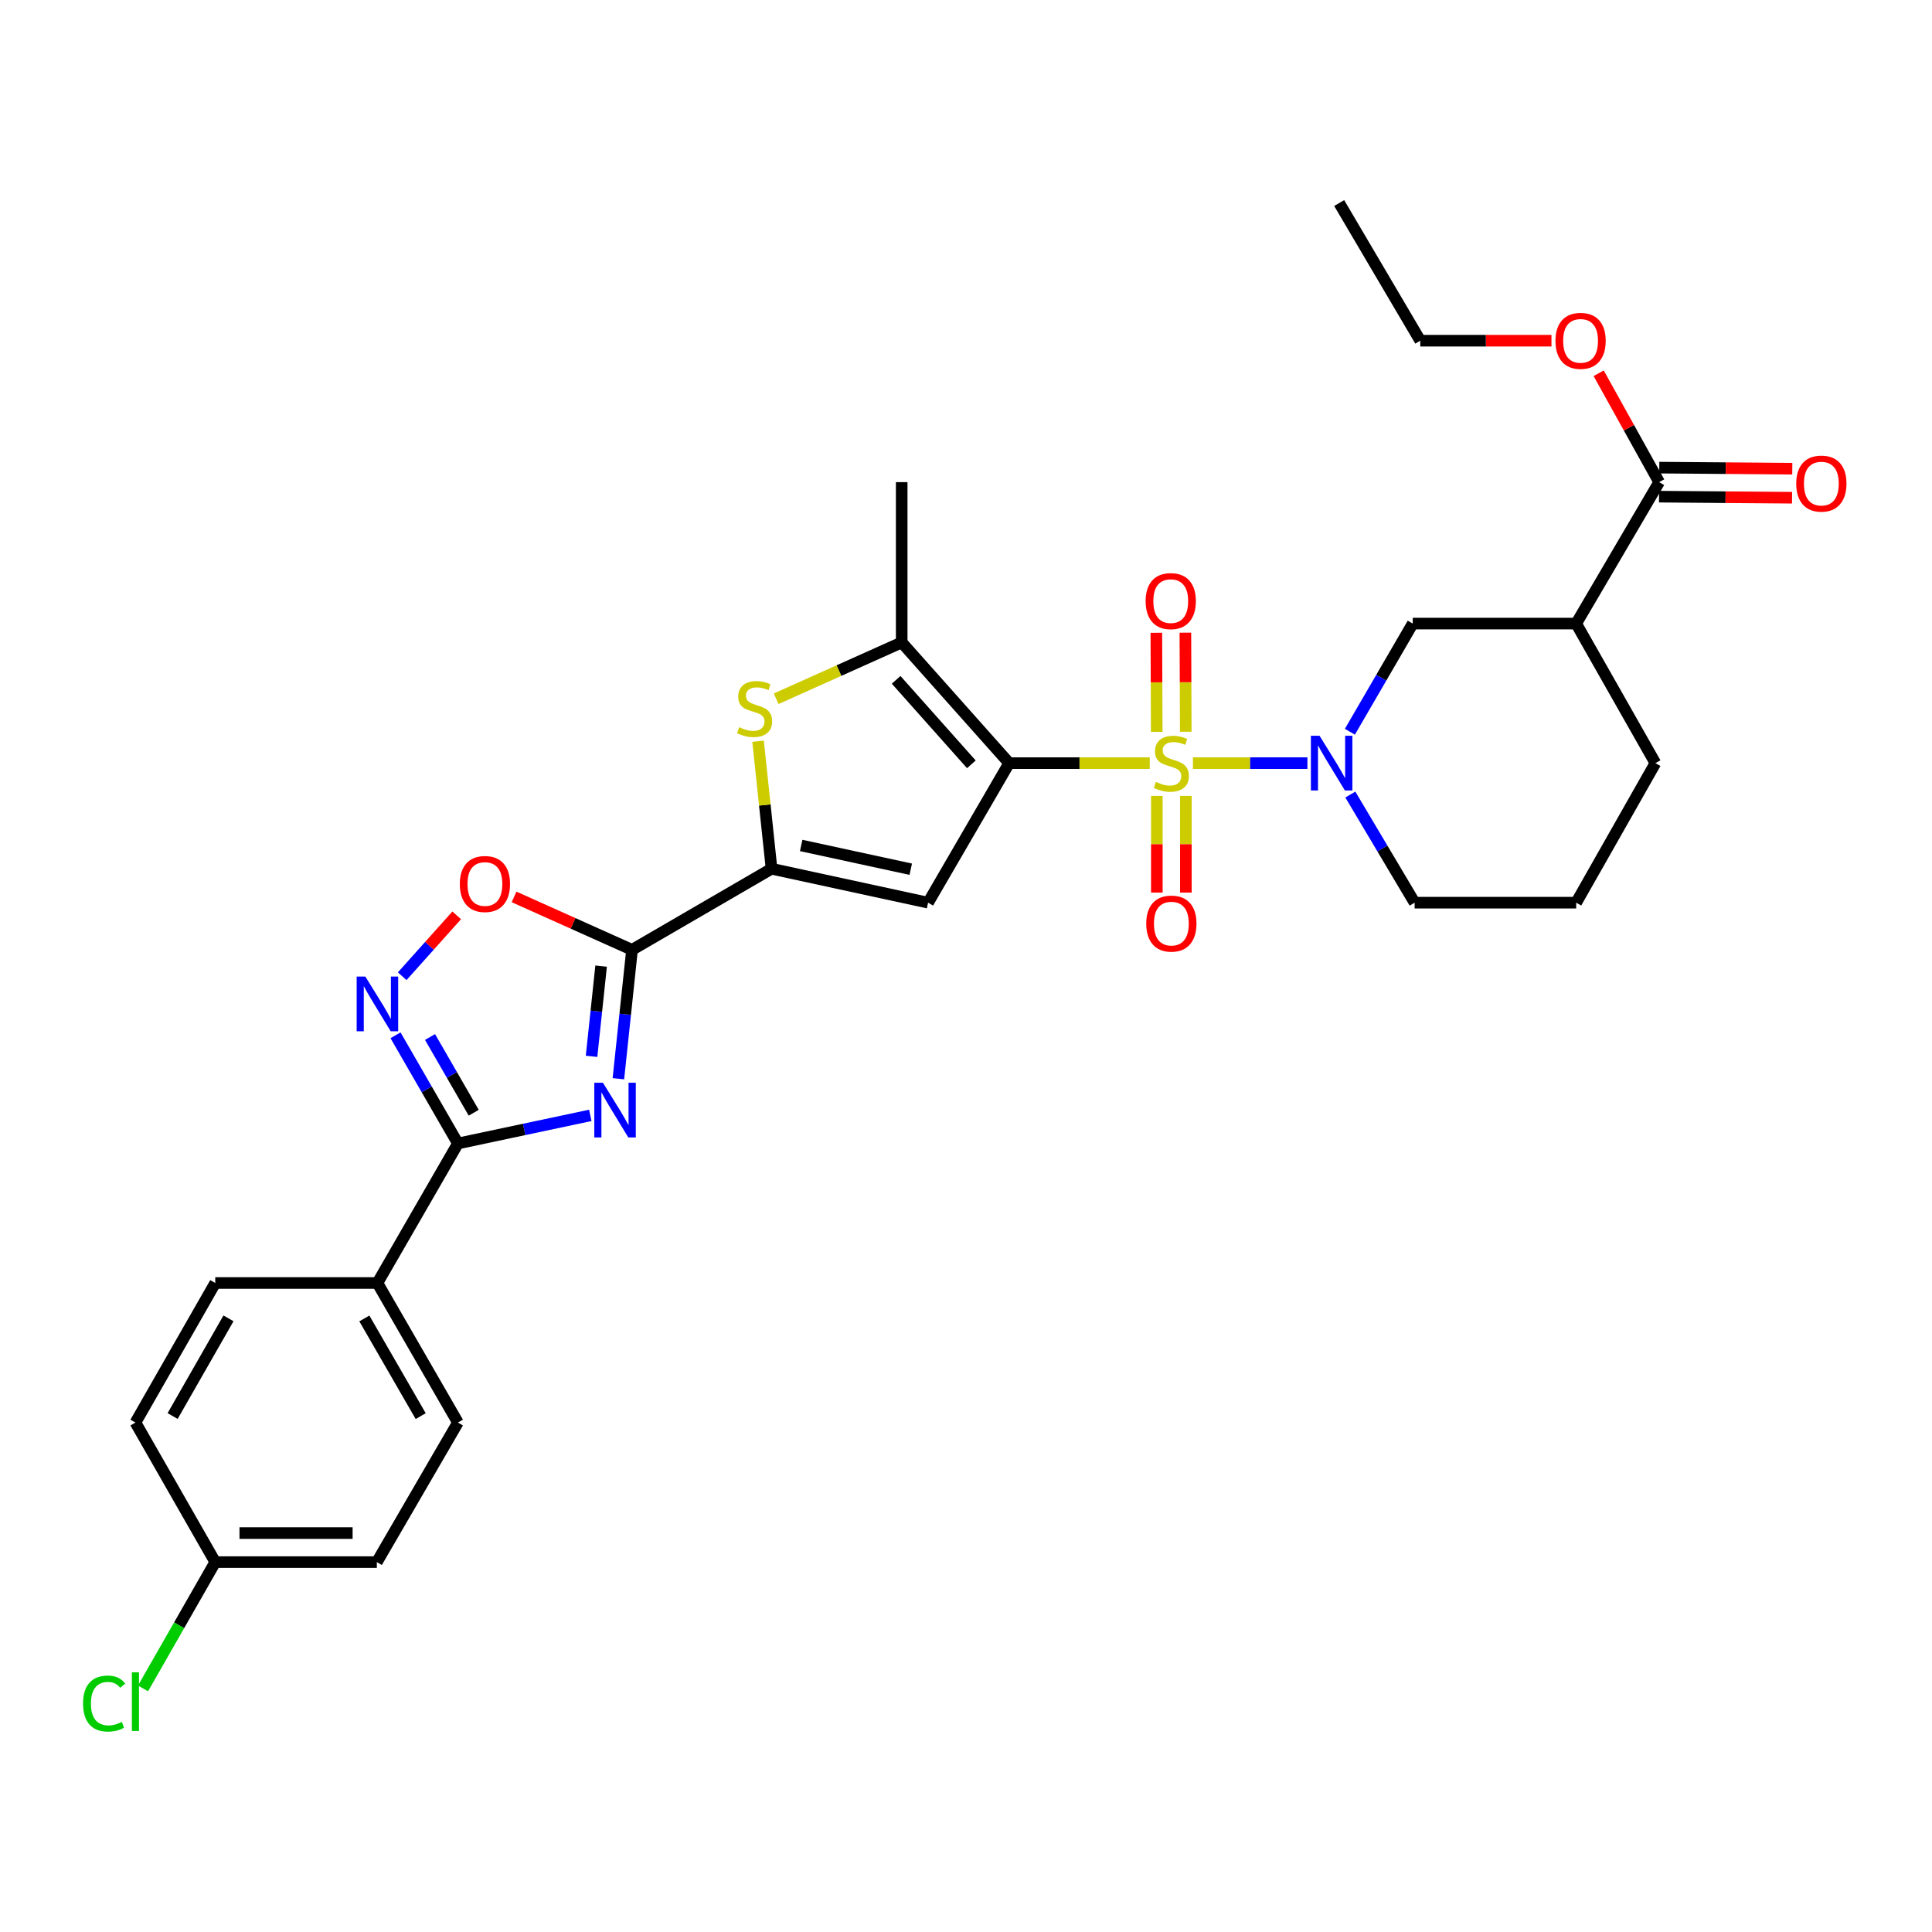 <?xml version='1.0' encoding='iso-8859-1'?>
<svg version='1.1' baseProfile='full'
              xmlns='http://www.w3.org/2000/svg'
                      xmlns:rdkit='http://www.rdkit.org/xml'
                      xmlns:xlink='http://www.w3.org/1999/xlink'
                  xml:space='preserve'
width='1000px' height='1000px' viewBox='0 0 1000 1000'>
<!-- END OF HEADER -->
<rect style='opacity:1.0;fill:#FFFFFF;stroke:none' width='1000' height='1000' x='0' y='0'> </rect>
<path class='bond-0' d='M 595.115,394.998 L 558.73,394.998' style='fill:none;fill-rule:evenodd;stroke:#CCCC00;stroke-width:6px;stroke-linecap:butt;stroke-linejoin:miter;stroke-opacity:1' />
<path class='bond-0' d='M 558.73,394.998 L 522.346,394.998' style='fill:none;fill-rule:evenodd;stroke:#000000;stroke-width:6px;stroke-linecap:butt;stroke-linejoin:miter;stroke-opacity:1' />
<path class='bond-5' d='M 617.448,394.998 L 647.085,394.998' style='fill:none;fill-rule:evenodd;stroke:#CCCC00;stroke-width:6px;stroke-linecap:butt;stroke-linejoin:miter;stroke-opacity:1' />
<path class='bond-5' d='M 647.085,394.998 L 676.721,394.998' style='fill:none;fill-rule:evenodd;stroke:#0000FF;stroke-width:6px;stroke-linecap:butt;stroke-linejoin:miter;stroke-opacity:1' />
<path class='bond-14' d='M 613.746,378.751 L 613.649,353.113' style='fill:none;fill-rule:evenodd;stroke:#CCCC00;stroke-width:6px;stroke-linecap:butt;stroke-linejoin:miter;stroke-opacity:1' />
<path class='bond-14' d='M 613.649,353.113 L 613.552,327.475' style='fill:none;fill-rule:evenodd;stroke:#FF0000;stroke-width:6px;stroke-linecap:butt;stroke-linejoin:miter;stroke-opacity:1' />
<path class='bond-14' d='M 598.719,378.807 L 598.622,353.169' style='fill:none;fill-rule:evenodd;stroke:#CCCC00;stroke-width:6px;stroke-linecap:butt;stroke-linejoin:miter;stroke-opacity:1' />
<path class='bond-14' d='M 598.622,353.169 L 598.525,327.531' style='fill:none;fill-rule:evenodd;stroke:#FF0000;stroke-width:6px;stroke-linecap:butt;stroke-linejoin:miter;stroke-opacity:1' />
<path class='bond-15' d='M 598.78,411.952 L 598.78,436.975' style='fill:none;fill-rule:evenodd;stroke:#CCCC00;stroke-width:6px;stroke-linecap:butt;stroke-linejoin:miter;stroke-opacity:1' />
<path class='bond-15' d='M 598.78,436.975 L 598.78,461.998' style='fill:none;fill-rule:evenodd;stroke:#FF0000;stroke-width:6px;stroke-linecap:butt;stroke-linejoin:miter;stroke-opacity:1' />
<path class='bond-15' d='M 613.807,411.952 L 613.807,436.975' style='fill:none;fill-rule:evenodd;stroke:#CCCC00;stroke-width:6px;stroke-linecap:butt;stroke-linejoin:miter;stroke-opacity:1' />
<path class='bond-15' d='M 613.807,436.975 L 613.807,461.998' style='fill:none;fill-rule:evenodd;stroke:#FF0000;stroke-width:6px;stroke-linecap:butt;stroke-linejoin:miter;stroke-opacity:1' />
<path class='bond-2' d='M 522.346,394.998 L 480.372,467.225' style='fill:none;fill-rule:evenodd;stroke:#000000;stroke-width:6px;stroke-linecap:butt;stroke-linejoin:miter;stroke-opacity:1' />
<path class='bond-6' d='M 522.346,394.998 L 466.715,332.521' style='fill:none;fill-rule:evenodd;stroke:#000000;stroke-width:6px;stroke-linecap:butt;stroke-linejoin:miter;stroke-opacity:1' />
<path class='bond-6' d='M 502.779,395.619 L 463.837,351.885' style='fill:none;fill-rule:evenodd;stroke:#000000;stroke-width:6px;stroke-linecap:butt;stroke-linejoin:miter;stroke-opacity:1' />
<path class='bond-1' d='M 320.073,558.351 L 323.604,524.989' style='fill:none;fill-rule:evenodd;stroke:#0000FF;stroke-width:6px;stroke-linecap:butt;stroke-linejoin:miter;stroke-opacity:1' />
<path class='bond-1' d='M 323.604,524.989 L 327.135,491.626' style='fill:none;fill-rule:evenodd;stroke:#000000;stroke-width:6px;stroke-linecap:butt;stroke-linejoin:miter;stroke-opacity:1' />
<path class='bond-1' d='M 306.189,546.761 L 308.661,523.407' style='fill:none;fill-rule:evenodd;stroke:#0000FF;stroke-width:6px;stroke-linecap:butt;stroke-linejoin:miter;stroke-opacity:1' />
<path class='bond-1' d='M 308.661,523.407 L 311.133,500.053' style='fill:none;fill-rule:evenodd;stroke:#000000;stroke-width:6px;stroke-linecap:butt;stroke-linejoin:miter;stroke-opacity:1' />
<path class='bond-7' d='M 305.535,577.318 L 271.276,584.59' style='fill:none;fill-rule:evenodd;stroke:#0000FF;stroke-width:6px;stroke-linecap:butt;stroke-linejoin:miter;stroke-opacity:1' />
<path class='bond-7' d='M 271.276,584.59 L 237.018,591.861' style='fill:none;fill-rule:evenodd;stroke:#000000;stroke-width:6px;stroke-linecap:butt;stroke-linejoin:miter;stroke-opacity:1' />
<path class='bond-4' d='M 480.372,467.225 L 399.354,449.661' style='fill:none;fill-rule:evenodd;stroke:#000000;stroke-width:6px;stroke-linecap:butt;stroke-linejoin:miter;stroke-opacity:1' />
<path class='bond-4' d='M 471.403,449.905 L 414.691,437.61' style='fill:none;fill-rule:evenodd;stroke:#000000;stroke-width:6px;stroke-linecap:butt;stroke-linejoin:miter;stroke-opacity:1' />
<path class='bond-3' d='M 327.135,491.626 L 399.354,449.661' style='fill:none;fill-rule:evenodd;stroke:#000000;stroke-width:6px;stroke-linecap:butt;stroke-linejoin:miter;stroke-opacity:1' />
<path class='bond-10' d='M 327.135,491.626 L 296.607,477.934' style='fill:none;fill-rule:evenodd;stroke:#000000;stroke-width:6px;stroke-linecap:butt;stroke-linejoin:miter;stroke-opacity:1' />
<path class='bond-10' d='M 296.607,477.934 L 266.079,464.241' style='fill:none;fill-rule:evenodd;stroke:#FF0000;stroke-width:6px;stroke-linecap:butt;stroke-linejoin:miter;stroke-opacity:1' />
<path class='bond-31' d='M 399.354,449.661 L 395.864,416.658' style='fill:none;fill-rule:evenodd;stroke:#000000;stroke-width:6px;stroke-linecap:butt;stroke-linejoin:miter;stroke-opacity:1' />
<path class='bond-31' d='M 395.864,416.658 L 392.374,383.655' style='fill:none;fill-rule:evenodd;stroke:#CCCC00;stroke-width:6px;stroke-linecap:butt;stroke-linejoin:miter;stroke-opacity:1' />
<path class='bond-12' d='M 698.698,378.749 L 714.964,350.756' style='fill:none;fill-rule:evenodd;stroke:#0000FF;stroke-width:6px;stroke-linecap:butt;stroke-linejoin:miter;stroke-opacity:1' />
<path class='bond-12' d='M 714.964,350.756 L 731.23,322.762' style='fill:none;fill-rule:evenodd;stroke:#000000;stroke-width:6px;stroke-linecap:butt;stroke-linejoin:miter;stroke-opacity:1' />
<path class='bond-20' d='M 698.926,411.258 L 715.567,439.242' style='fill:none;fill-rule:evenodd;stroke:#0000FF;stroke-width:6px;stroke-linecap:butt;stroke-linejoin:miter;stroke-opacity:1' />
<path class='bond-20' d='M 715.567,439.242 L 732.207,467.225' style='fill:none;fill-rule:evenodd;stroke:#000000;stroke-width:6px;stroke-linecap:butt;stroke-linejoin:miter;stroke-opacity:1' />
<path class='bond-8' d='M 466.715,332.521 L 434.231,347.099' style='fill:none;fill-rule:evenodd;stroke:#000000;stroke-width:6px;stroke-linecap:butt;stroke-linejoin:miter;stroke-opacity:1' />
<path class='bond-8' d='M 434.231,347.099 L 401.747,361.678' style='fill:none;fill-rule:evenodd;stroke:#CCCC00;stroke-width:6px;stroke-linecap:butt;stroke-linejoin:miter;stroke-opacity:1' />
<path class='bond-25' d='M 466.715,332.521 L 466.715,249.558' style='fill:none;fill-rule:evenodd;stroke:#000000;stroke-width:6px;stroke-linecap:butt;stroke-linejoin:miter;stroke-opacity:1' />
<path class='bond-16' d='M 237.018,591.861 L 195.353,664.08' style='fill:none;fill-rule:evenodd;stroke:#000000;stroke-width:6px;stroke-linecap:butt;stroke-linejoin:miter;stroke-opacity:1' />
<path class='bond-33' d='M 237.018,591.861 L 220.87,563.862' style='fill:none;fill-rule:evenodd;stroke:#000000;stroke-width:6px;stroke-linecap:butt;stroke-linejoin:miter;stroke-opacity:1' />
<path class='bond-33' d='M 220.87,563.862 L 204.722,535.862' style='fill:none;fill-rule:evenodd;stroke:#0000FF;stroke-width:6px;stroke-linecap:butt;stroke-linejoin:miter;stroke-opacity:1' />
<path class='bond-33' d='M 245.191,575.954 L 233.887,556.354' style='fill:none;fill-rule:evenodd;stroke:#000000;stroke-width:6px;stroke-linecap:butt;stroke-linejoin:miter;stroke-opacity:1' />
<path class='bond-33' d='M 233.887,556.354 L 222.583,536.755' style='fill:none;fill-rule:evenodd;stroke:#0000FF;stroke-width:6px;stroke-linecap:butt;stroke-linejoin:miter;stroke-opacity:1' />
<path class='bond-9' d='M 208.178,505.293 L 222.283,489.539' style='fill:none;fill-rule:evenodd;stroke:#0000FF;stroke-width:6px;stroke-linecap:butt;stroke-linejoin:miter;stroke-opacity:1' />
<path class='bond-9' d='M 222.283,489.539 L 236.388,473.786' style='fill:none;fill-rule:evenodd;stroke:#FF0000;stroke-width:6px;stroke-linecap:butt;stroke-linejoin:miter;stroke-opacity:1' />
<path class='bond-11' d='M 815.829,322.762 L 731.23,322.762' style='fill:none;fill-rule:evenodd;stroke:#000000;stroke-width:6px;stroke-linecap:butt;stroke-linejoin:miter;stroke-opacity:1' />
<path class='bond-13' d='M 815.829,322.762 L 858.78,249.558' style='fill:none;fill-rule:evenodd;stroke:#000000;stroke-width:6px;stroke-linecap:butt;stroke-linejoin:miter;stroke-opacity:1' />
<path class='bond-32' d='M 815.829,322.762 L 856.835,394.998' style='fill:none;fill-rule:evenodd;stroke:#000000;stroke-width:6px;stroke-linecap:butt;stroke-linejoin:miter;stroke-opacity:1' />
<path class='bond-17' d='M 858.72,257.071 L 893.145,257.345' style='fill:none;fill-rule:evenodd;stroke:#000000;stroke-width:6px;stroke-linecap:butt;stroke-linejoin:miter;stroke-opacity:1' />
<path class='bond-17' d='M 893.145,257.345 L 927.569,257.619' style='fill:none;fill-rule:evenodd;stroke:#FF0000;stroke-width:6px;stroke-linecap:butt;stroke-linejoin:miter;stroke-opacity:1' />
<path class='bond-17' d='M 858.84,242.045 L 893.264,242.319' style='fill:none;fill-rule:evenodd;stroke:#000000;stroke-width:6px;stroke-linecap:butt;stroke-linejoin:miter;stroke-opacity:1' />
<path class='bond-17' d='M 893.264,242.319 L 927.689,242.593' style='fill:none;fill-rule:evenodd;stroke:#FF0000;stroke-width:6px;stroke-linecap:butt;stroke-linejoin:miter;stroke-opacity:1' />
<path class='bond-22' d='M 858.78,249.558 L 843.126,221.379' style='fill:none;fill-rule:evenodd;stroke:#000000;stroke-width:6px;stroke-linecap:butt;stroke-linejoin:miter;stroke-opacity:1' />
<path class='bond-22' d='M 843.126,221.379 L 827.471,193.2' style='fill:none;fill-rule:evenodd;stroke:#FF0000;stroke-width:6px;stroke-linecap:butt;stroke-linejoin:miter;stroke-opacity:1' />
<path class='bond-18' d='M 195.353,664.08 L 237.018,736.316' style='fill:none;fill-rule:evenodd;stroke:#000000;stroke-width:6px;stroke-linecap:butt;stroke-linejoin:miter;stroke-opacity:1' />
<path class='bond-18' d='M 188.587,682.423 L 217.752,732.988' style='fill:none;fill-rule:evenodd;stroke:#000000;stroke-width:6px;stroke-linecap:butt;stroke-linejoin:miter;stroke-opacity:1' />
<path class='bond-19' d='M 195.353,664.08 L 111.414,664.08' style='fill:none;fill-rule:evenodd;stroke:#000000;stroke-width:6px;stroke-linecap:butt;stroke-linejoin:miter;stroke-opacity:1' />
<path class='bond-23' d='M 237.018,736.316 L 195.053,808.543' style='fill:none;fill-rule:evenodd;stroke:#000000;stroke-width:6px;stroke-linecap:butt;stroke-linejoin:miter;stroke-opacity:1' />
<path class='bond-24' d='M 111.414,664.08 L 70.108,736.316' style='fill:none;fill-rule:evenodd;stroke:#000000;stroke-width:6px;stroke-linecap:butt;stroke-linejoin:miter;stroke-opacity:1' />
<path class='bond-24' d='M 118.262,682.374 L 89.348,732.939' style='fill:none;fill-rule:evenodd;stroke:#000000;stroke-width:6px;stroke-linecap:butt;stroke-linejoin:miter;stroke-opacity:1' />
<path class='bond-28' d='M 732.207,467.225 L 815.829,467.225' style='fill:none;fill-rule:evenodd;stroke:#000000;stroke-width:6px;stroke-linecap:butt;stroke-linejoin:miter;stroke-opacity:1' />
<path class='bond-21' d='M 111.414,808.543 L 70.108,736.316' style='fill:none;fill-rule:evenodd;stroke:#000000;stroke-width:6px;stroke-linecap:butt;stroke-linejoin:miter;stroke-opacity:1' />
<path class='bond-26' d='M 111.414,808.543 L 92.721,841.233' style='fill:none;fill-rule:evenodd;stroke:#000000;stroke-width:6px;stroke-linecap:butt;stroke-linejoin:miter;stroke-opacity:1' />
<path class='bond-26' d='M 92.721,841.233 L 74.028,873.923' style='fill:none;fill-rule:evenodd;stroke:#00CC00;stroke-width:6px;stroke-linecap:butt;stroke-linejoin:miter;stroke-opacity:1' />
<path class='bond-34' d='M 111.414,808.543 L 195.053,808.543' style='fill:none;fill-rule:evenodd;stroke:#000000;stroke-width:6px;stroke-linecap:butt;stroke-linejoin:miter;stroke-opacity:1' />
<path class='bond-34' d='M 123.96,793.516 L 182.507,793.516' style='fill:none;fill-rule:evenodd;stroke:#000000;stroke-width:6px;stroke-linecap:butt;stroke-linejoin:miter;stroke-opacity:1' />
<path class='bond-29' d='M 803.034,176.346 L 769.081,176.346' style='fill:none;fill-rule:evenodd;stroke:#FF0000;stroke-width:6px;stroke-linecap:butt;stroke-linejoin:miter;stroke-opacity:1' />
<path class='bond-29' d='M 769.081,176.346 L 735.129,176.346' style='fill:none;fill-rule:evenodd;stroke:#000000;stroke-width:6px;stroke-linecap:butt;stroke-linejoin:miter;stroke-opacity:1' />
<path class='bond-27' d='M 856.835,394.998 L 815.829,467.225' style='fill:none;fill-rule:evenodd;stroke:#000000;stroke-width:6px;stroke-linecap:butt;stroke-linejoin:miter;stroke-opacity:1' />
<path class='bond-30' d='M 735.129,176.346 L 693.163,105.095' style='fill:none;fill-rule:evenodd;stroke:#000000;stroke-width:6px;stroke-linecap:butt;stroke-linejoin:miter;stroke-opacity:1' />
<path  class='atom-0' d='M 598.294 404.718
Q 598.614 404.838, 599.934 405.398
Q 601.254 405.958, 602.694 406.318
Q 604.174 406.638, 605.614 406.638
Q 608.294 406.638, 609.854 405.358
Q 611.414 404.038, 611.414 401.758
Q 611.414 400.198, 610.614 399.238
Q 609.854 398.278, 608.654 397.758
Q 607.454 397.238, 605.454 396.638
Q 602.934 395.878, 601.414 395.158
Q 599.934 394.438, 598.854 392.918
Q 597.814 391.398, 597.814 388.838
Q 597.814 385.278, 600.214 383.078
Q 602.654 380.878, 607.454 380.878
Q 610.734 380.878, 614.454 382.438
L 613.534 385.518
Q 610.134 384.118, 607.574 384.118
Q 604.814 384.118, 603.294 385.278
Q 601.774 386.398, 601.814 388.358
Q 601.814 389.878, 602.574 390.798
Q 603.374 391.718, 604.494 392.238
Q 605.654 392.758, 607.574 393.358
Q 610.134 394.158, 611.654 394.958
Q 613.174 395.758, 614.254 397.398
Q 615.374 398.998, 615.374 401.758
Q 615.374 405.678, 612.734 407.798
Q 610.134 409.878, 605.774 409.878
Q 603.254 409.878, 601.334 409.318
Q 599.454 408.798, 597.214 407.878
L 598.294 404.718
' fill='#CCCC00'/>
<path  class='atom-2' d='M 312.093 560.437
L 321.373 575.437
Q 322.293 576.917, 323.773 579.597
Q 325.253 582.277, 325.333 582.437
L 325.333 560.437
L 329.093 560.437
L 329.093 588.757
L 325.213 588.757
L 315.253 572.357
Q 314.093 570.437, 312.853 568.237
Q 311.653 566.037, 311.293 565.357
L 311.293 588.757
L 307.613 588.757
L 307.613 560.437
L 312.093 560.437
' fill='#0000FF'/>
<path  class='atom-6' d='M 682.997 380.838
L 692.277 395.838
Q 693.197 397.318, 694.677 399.998
Q 696.157 402.678, 696.237 402.838
L 696.237 380.838
L 699.997 380.838
L 699.997 409.158
L 696.117 409.158
L 686.157 392.758
Q 684.997 390.838, 683.757 388.638
Q 682.557 386.438, 682.197 385.758
L 682.197 409.158
L 678.517 409.158
L 678.517 380.838
L 682.997 380.838
' fill='#0000FF'/>
<path  class='atom-9' d='M 382.58 376.409
Q 382.9 376.529, 384.22 377.089
Q 385.54 377.649, 386.98 378.009
Q 388.46 378.329, 389.9 378.329
Q 392.58 378.329, 394.14 377.049
Q 395.7 375.729, 395.7 373.449
Q 395.7 371.889, 394.9 370.929
Q 394.14 369.969, 392.94 369.449
Q 391.74 368.929, 389.74 368.329
Q 387.22 367.569, 385.7 366.849
Q 384.22 366.129, 383.14 364.609
Q 382.1 363.089, 382.1 360.529
Q 382.1 356.969, 384.5 354.769
Q 386.94 352.569, 391.74 352.569
Q 395.02 352.569, 398.74 354.129
L 397.82 357.209
Q 394.42 355.809, 391.86 355.809
Q 389.1 355.809, 387.58 356.969
Q 386.06 358.089, 386.1 360.049
Q 386.1 361.569, 386.86 362.489
Q 387.66 363.409, 388.78 363.929
Q 389.94 364.449, 391.86 365.049
Q 394.42 365.849, 395.94 366.649
Q 397.46 367.449, 398.54 369.089
Q 399.66 370.689, 399.66 373.449
Q 399.66 377.369, 397.02 379.489
Q 394.42 381.569, 390.06 381.569
Q 387.54 381.569, 385.62 381.009
Q 383.74 380.489, 381.5 379.569
L 382.58 376.409
' fill='#CCCC00'/>
<path  class='atom-10' d='M 189.093 505.457
L 198.373 520.457
Q 199.293 521.937, 200.773 524.617
Q 202.253 527.297, 202.333 527.457
L 202.333 505.457
L 206.093 505.457
L 206.093 533.777
L 202.213 533.777
L 192.253 517.377
Q 191.093 515.457, 189.853 513.257
Q 188.653 511.057, 188.293 510.377
L 188.293 533.777
L 184.613 533.777
L 184.613 505.457
L 189.093 505.457
' fill='#0000FF'/>
<path  class='atom-11' d='M 237.993 457.554
Q 237.993 450.754, 241.353 446.954
Q 244.713 443.154, 250.993 443.154
Q 257.273 443.154, 260.633 446.954
Q 263.993 450.754, 263.993 457.554
Q 263.993 464.434, 260.593 468.354
Q 257.193 472.234, 250.993 472.234
Q 244.753 472.234, 241.353 468.354
Q 237.993 464.474, 237.993 457.554
M 250.993 469.034
Q 255.313 469.034, 257.633 466.154
Q 259.993 463.234, 259.993 457.554
Q 259.993 451.994, 257.633 449.194
Q 255.313 446.354, 250.993 446.354
Q 246.673 446.354, 244.313 449.154
Q 241.993 451.954, 241.993 457.554
Q 241.993 463.274, 244.313 466.154
Q 246.673 469.034, 250.993 469.034
' fill='#FF0000'/>
<path  class='atom-15' d='M 592.976 311.13
Q 592.976 304.33, 596.336 300.53
Q 599.696 296.73, 605.976 296.73
Q 612.256 296.73, 615.616 300.53
Q 618.976 304.33, 618.976 311.13
Q 618.976 318.01, 615.576 321.93
Q 612.176 325.81, 605.976 325.81
Q 599.736 325.81, 596.336 321.93
Q 592.976 318.05, 592.976 311.13
M 605.976 322.61
Q 610.296 322.61, 612.616 319.73
Q 614.976 316.81, 614.976 311.13
Q 614.976 305.57, 612.616 302.77
Q 610.296 299.93, 605.976 299.93
Q 601.656 299.93, 599.296 302.73
Q 596.976 305.53, 596.976 311.13
Q 596.976 316.85, 599.296 319.73
Q 601.656 322.61, 605.976 322.61
' fill='#FF0000'/>
<path  class='atom-16' d='M 593.294 478.049
Q 593.294 471.249, 596.654 467.449
Q 600.014 463.649, 606.294 463.649
Q 612.574 463.649, 615.934 467.449
Q 619.294 471.249, 619.294 478.049
Q 619.294 484.929, 615.894 488.849
Q 612.494 492.729, 606.294 492.729
Q 600.054 492.729, 596.654 488.849
Q 593.294 484.969, 593.294 478.049
M 606.294 489.529
Q 610.614 489.529, 612.934 486.649
Q 615.294 483.729, 615.294 478.049
Q 615.294 472.489, 612.934 469.689
Q 610.614 466.849, 606.294 466.849
Q 601.974 466.849, 599.614 469.649
Q 597.294 472.449, 597.294 478.049
Q 597.294 483.769, 599.614 486.649
Q 601.974 489.529, 606.294 489.529
' fill='#FF0000'/>
<path  class='atom-18' d='M 929.728 250.306
Q 929.728 243.506, 933.088 239.706
Q 936.448 235.906, 942.728 235.906
Q 949.008 235.906, 952.368 239.706
Q 955.728 243.506, 955.728 250.306
Q 955.728 257.186, 952.328 261.106
Q 948.928 264.986, 942.728 264.986
Q 936.488 264.986, 933.088 261.106
Q 929.728 257.226, 929.728 250.306
M 942.728 261.786
Q 947.048 261.786, 949.368 258.906
Q 951.728 255.986, 951.728 250.306
Q 951.728 244.746, 949.368 241.946
Q 947.048 239.106, 942.728 239.106
Q 938.408 239.106, 936.048 241.906
Q 933.728 244.706, 933.728 250.306
Q 933.728 256.026, 936.048 258.906
Q 938.408 261.786, 942.728 261.786
' fill='#FF0000'/>
<path  class='atom-23' d='M 805.108 176.426
Q 805.108 169.626, 808.468 165.826
Q 811.828 162.026, 818.108 162.026
Q 824.388 162.026, 827.748 165.826
Q 831.108 169.626, 831.108 176.426
Q 831.108 183.306, 827.708 187.226
Q 824.308 191.106, 818.108 191.106
Q 811.868 191.106, 808.468 187.226
Q 805.108 183.346, 805.108 176.426
M 818.108 187.906
Q 822.428 187.906, 824.748 185.026
Q 827.108 182.106, 827.108 176.426
Q 827.108 170.866, 824.748 168.066
Q 822.428 165.226, 818.108 165.226
Q 813.788 165.226, 811.428 168.026
Q 809.108 170.826, 809.108 176.426
Q 809.108 182.146, 811.428 185.026
Q 813.788 187.906, 818.108 187.906
' fill='#FF0000'/>
<path  class='atom-27' d='M 42.988 881.758
Q 42.988 874.718, 46.268 871.038
Q 49.588 867.318, 55.868 867.318
Q 61.708 867.318, 64.828 871.438
L 62.188 873.598
Q 59.908 870.598, 55.868 870.598
Q 51.588 870.598, 49.308 873.478
Q 47.068 876.318, 47.068 881.758
Q 47.068 887.358, 49.388 890.238
Q 51.748 893.118, 56.308 893.118
Q 59.428 893.118, 63.068 891.238
L 64.188 894.238
Q 62.708 895.198, 60.468 895.758
Q 58.228 896.318, 55.748 896.318
Q 49.588 896.318, 46.268 892.558
Q 42.988 888.798, 42.988 881.758
' fill='#00CC00'/>
<path  class='atom-27' d='M 68.268 865.598
L 71.948 865.598
L 71.948 895.958
L 68.268 895.958
L 68.268 865.598
' fill='#00CC00'/>
</svg>
